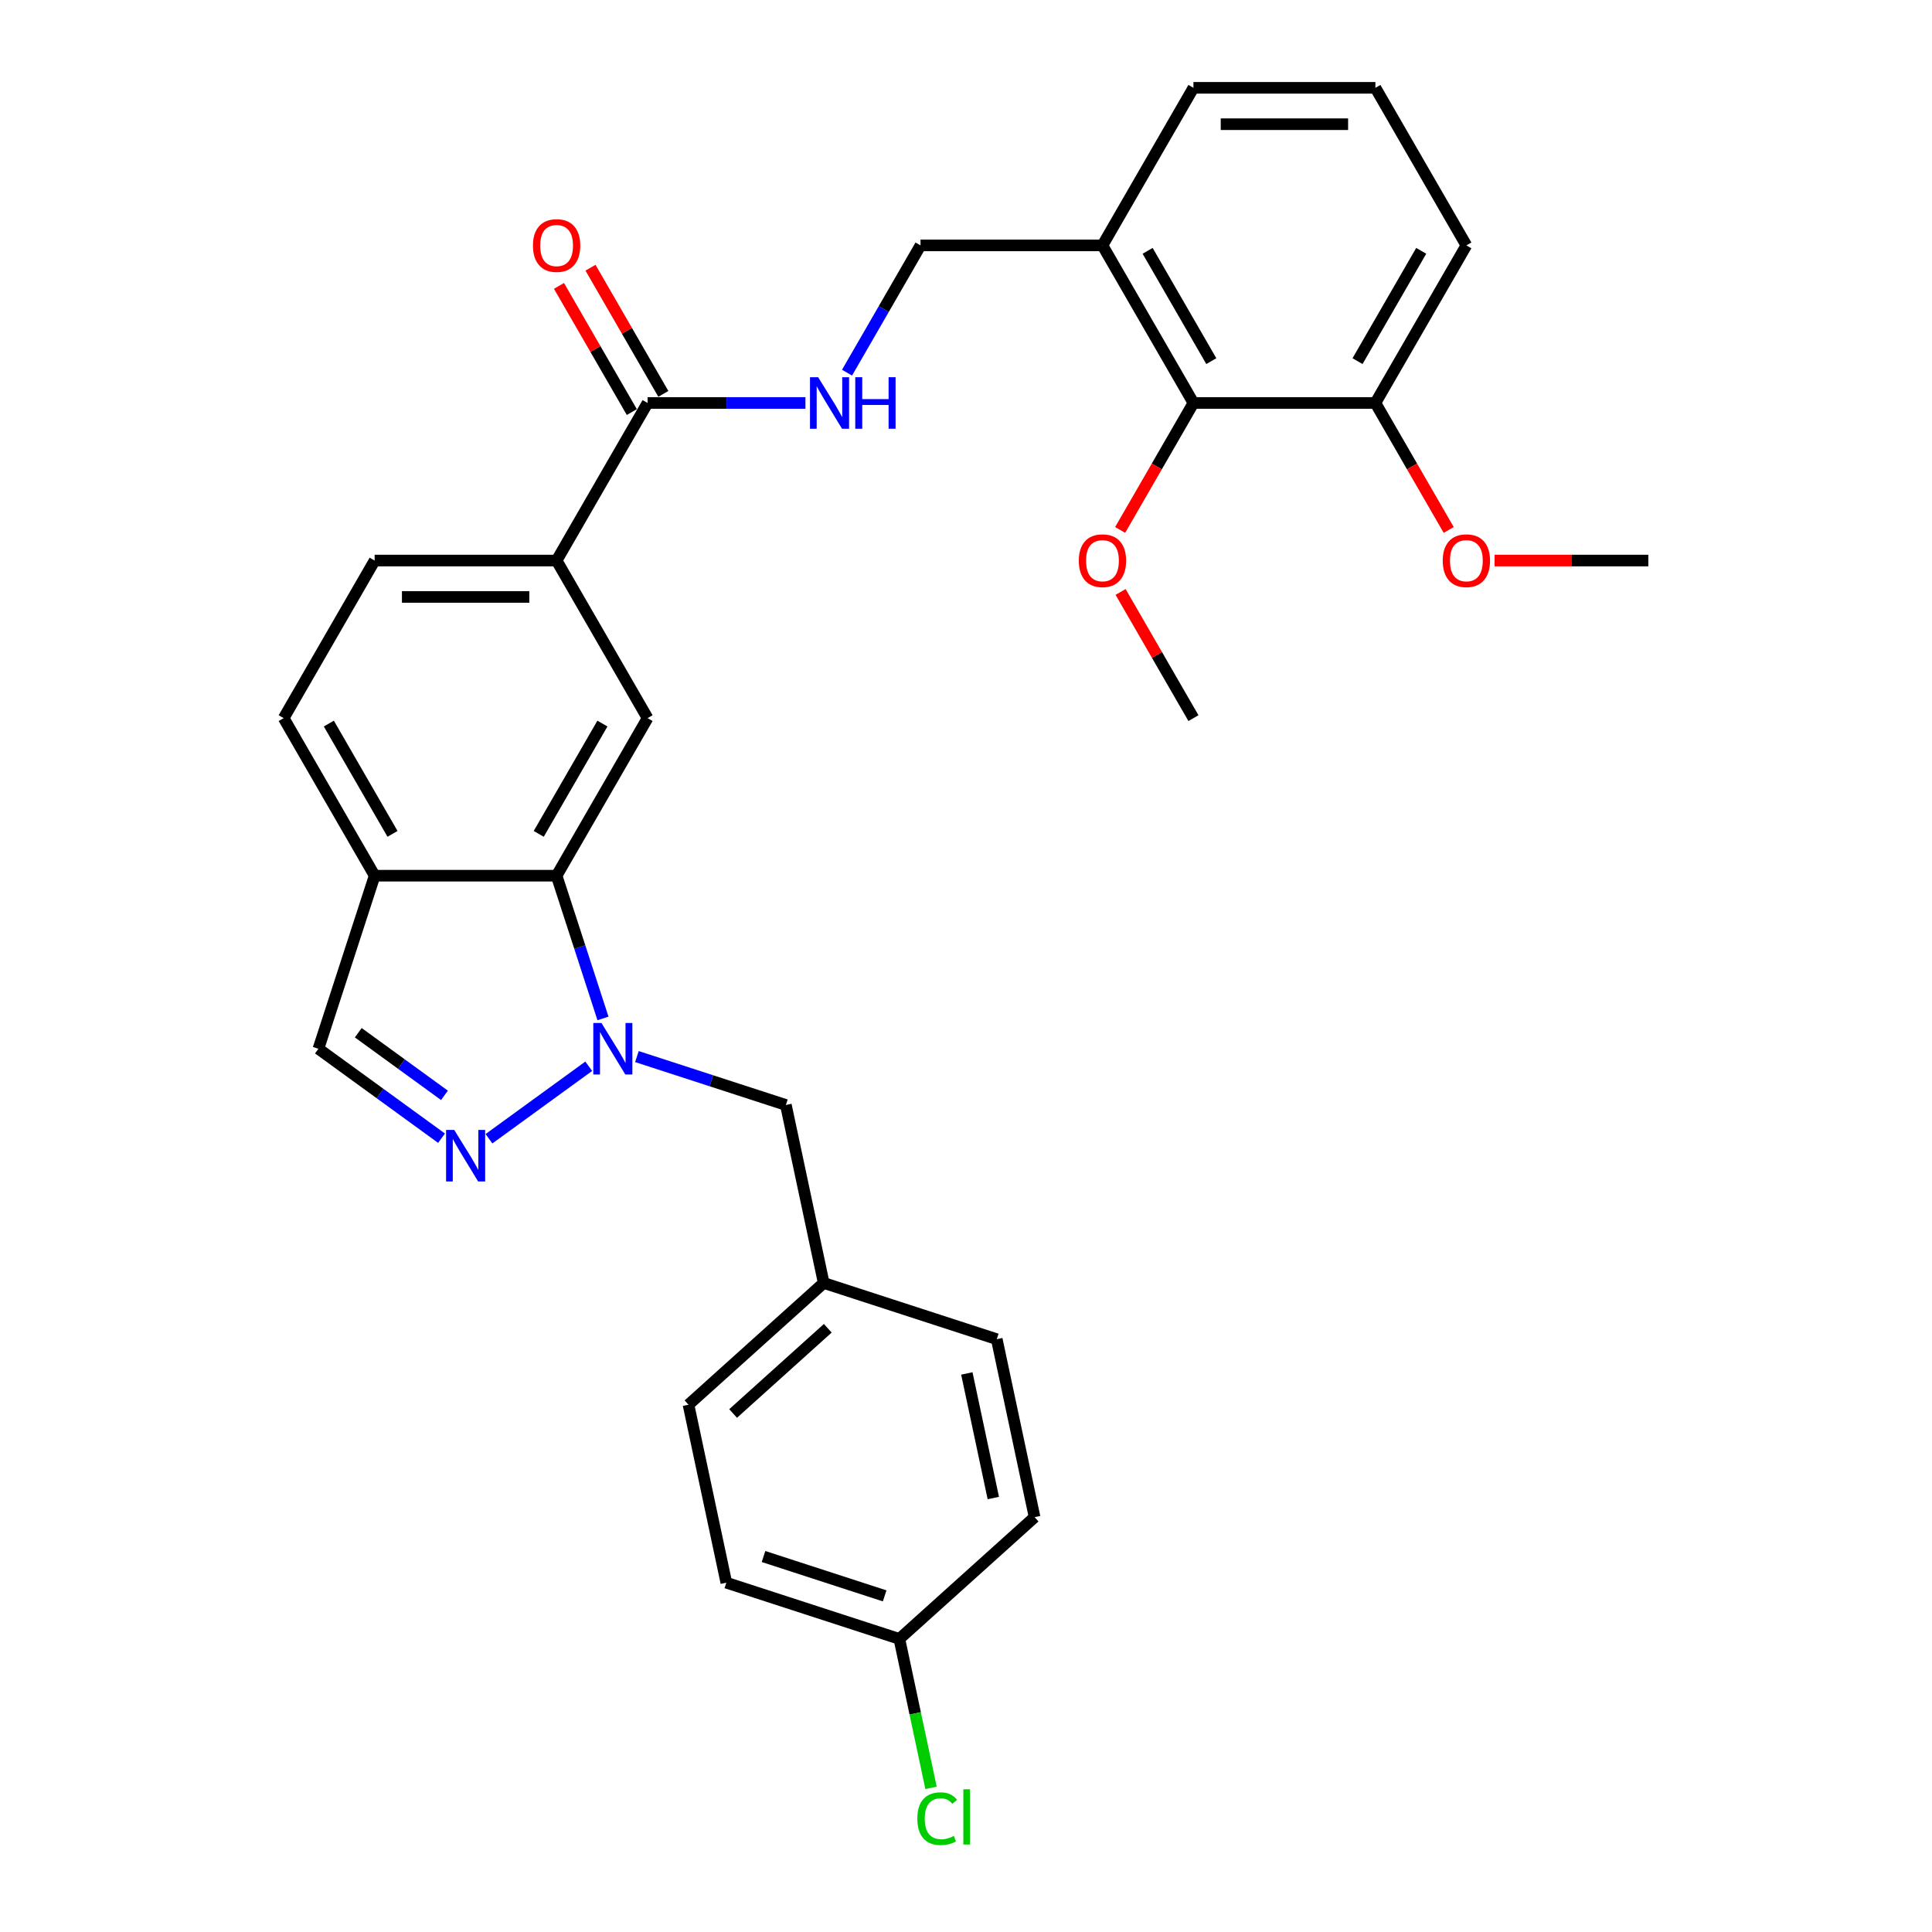 <?xml version='1.0' encoding='iso-8859-1'?>
<svg version='1.1' baseProfile='full'
              xmlns='http://www.w3.org/2000/svg'
                      xmlns:rdkit='http://www.rdkit.org/xml'
                      xmlns:xlink='http://www.w3.org/1999/xlink'
                  xml:space='preserve'
width='1000px' height='1000px' viewBox='0 0 1000 1000'>
<!-- END OF HEADER -->
<rect style='opacity:1.0;fill:#FFFFFF;stroke:none' width='1000' height='1000' x='0' y='0'> </rect>
<path class='bond-0' d='M 304.73,551.893 L 253.091,589.411' style='fill:none;fill-rule:evenodd;stroke:#0000FF;stroke-width:6px;stroke-linecap:butt;stroke-linejoin:miter;stroke-opacity:1' />
<path class='bond-1' d='M 312.101,527.143 L 300.099,490.203' style='fill:none;fill-rule:evenodd;stroke:#0000FF;stroke-width:6px;stroke-linecap:butt;stroke-linejoin:miter;stroke-opacity:1' />
<path class='bond-1' d='M 300.099,490.203 L 288.096,453.263' style='fill:none;fill-rule:evenodd;stroke:#000000;stroke-width:6px;stroke-linecap:butt;stroke-linejoin:miter;stroke-opacity:1' />
<path class='bond-10' d='M 329.669,546.885 L 368.219,559.41' style='fill:none;fill-rule:evenodd;stroke:#0000FF;stroke-width:6px;stroke-linecap:butt;stroke-linejoin:miter;stroke-opacity:1' />
<path class='bond-10' d='M 368.219,559.41 L 406.769,571.936' style='fill:none;fill-rule:evenodd;stroke:#000000;stroke-width:6px;stroke-linecap:butt;stroke-linejoin:miter;stroke-opacity:1' />
<path class='bond-6' d='M 228.537,589.131 L 196.676,565.982' style='fill:none;fill-rule:evenodd;stroke:#0000FF;stroke-width:6px;stroke-linecap:butt;stroke-linejoin:miter;stroke-opacity:1' />
<path class='bond-6' d='M 196.676,565.982 L 164.814,542.833' style='fill:none;fill-rule:evenodd;stroke:#000000;stroke-width:6px;stroke-linecap:butt;stroke-linejoin:miter;stroke-opacity:1' />
<path class='bond-6' d='M 230.05,566.948 L 207.747,550.743' style='fill:none;fill-rule:evenodd;stroke:#0000FF;stroke-width:6px;stroke-linecap:butt;stroke-linejoin:miter;stroke-opacity:1' />
<path class='bond-6' d='M 207.747,550.743 L 185.444,534.539' style='fill:none;fill-rule:evenodd;stroke:#000000;stroke-width:6px;stroke-linecap:butt;stroke-linejoin:miter;stroke-opacity:1' />
<path class='bond-2' d='M 288.096,453.263 L 335.186,371.702' style='fill:none;fill-rule:evenodd;stroke:#000000;stroke-width:6px;stroke-linecap:butt;stroke-linejoin:miter;stroke-opacity:1' />
<path class='bond-2' d='M 278.847,431.611 L 311.81,374.518' style='fill:none;fill-rule:evenodd;stroke:#000000;stroke-width:6px;stroke-linecap:butt;stroke-linejoin:miter;stroke-opacity:1' />
<path class='bond-4' d='M 288.096,453.263 L 193.917,453.263' style='fill:none;fill-rule:evenodd;stroke:#000000;stroke-width:6px;stroke-linecap:butt;stroke-linejoin:miter;stroke-opacity:1' />
<path class='bond-5' d='M 335.186,371.702 L 288.096,290.14' style='fill:none;fill-rule:evenodd;stroke:#000000;stroke-width:6px;stroke-linecap:butt;stroke-linejoin:miter;stroke-opacity:1' />
<path class='bond-3' d='M 335.186,208.578 L 288.096,290.14' style='fill:none;fill-rule:evenodd;stroke:#000000;stroke-width:6px;stroke-linecap:butt;stroke-linejoin:miter;stroke-opacity:1' />
<path class='bond-7' d='M 335.186,208.578 L 376.041,208.578' style='fill:none;fill-rule:evenodd;stroke:#000000;stroke-width:6px;stroke-linecap:butt;stroke-linejoin:miter;stroke-opacity:1' />
<path class='bond-7' d='M 376.041,208.578 L 416.896,208.578' style='fill:none;fill-rule:evenodd;stroke:#0000FF;stroke-width:6px;stroke-linecap:butt;stroke-linejoin:miter;stroke-opacity:1' />
<path class='bond-12' d='M 343.342,203.869 L 324.49,171.216' style='fill:none;fill-rule:evenodd;stroke:#000000;stroke-width:6px;stroke-linecap:butt;stroke-linejoin:miter;stroke-opacity:1' />
<path class='bond-12' d='M 324.49,171.216 L 305.638,138.563' style='fill:none;fill-rule:evenodd;stroke:#FF0000;stroke-width:6px;stroke-linecap:butt;stroke-linejoin:miter;stroke-opacity:1' />
<path class='bond-12' d='M 327.03,213.287 L 308.178,180.634' style='fill:none;fill-rule:evenodd;stroke:#000000;stroke-width:6px;stroke-linecap:butt;stroke-linejoin:miter;stroke-opacity:1' />
<path class='bond-12' d='M 308.178,180.634 L 289.325,147.981' style='fill:none;fill-rule:evenodd;stroke:#FF0000;stroke-width:6px;stroke-linecap:butt;stroke-linejoin:miter;stroke-opacity:1' />
<path class='bond-13' d='M 193.917,453.263 L 146.827,371.702' style='fill:none;fill-rule:evenodd;stroke:#000000;stroke-width:6px;stroke-linecap:butt;stroke-linejoin:miter;stroke-opacity:1' />
<path class='bond-13' d='M 203.166,431.611 L 170.203,374.518' style='fill:none;fill-rule:evenodd;stroke:#000000;stroke-width:6px;stroke-linecap:butt;stroke-linejoin:miter;stroke-opacity:1' />
<path class='bond-30' d='M 193.917,453.263 L 164.814,542.833' style='fill:none;fill-rule:evenodd;stroke:#000000;stroke-width:6px;stroke-linecap:butt;stroke-linejoin:miter;stroke-opacity:1' />
<path class='bond-32' d='M 288.096,290.14 L 193.917,290.14' style='fill:none;fill-rule:evenodd;stroke:#000000;stroke-width:6px;stroke-linecap:butt;stroke-linejoin:miter;stroke-opacity:1' />
<path class='bond-32' d='M 273.969,308.976 L 208.044,308.976' style='fill:none;fill-rule:evenodd;stroke:#000000;stroke-width:6px;stroke-linecap:butt;stroke-linejoin:miter;stroke-opacity:1' />
<path class='bond-11' d='M 438.424,192.888 L 457.44,159.952' style='fill:none;fill-rule:evenodd;stroke:#0000FF;stroke-width:6px;stroke-linecap:butt;stroke-linejoin:miter;stroke-opacity:1' />
<path class='bond-11' d='M 457.44,159.952 L 476.455,127.016' style='fill:none;fill-rule:evenodd;stroke:#000000;stroke-width:6px;stroke-linecap:butt;stroke-linejoin:miter;stroke-opacity:1' />
<path class='bond-8' d='M 617.724,208.578 L 570.635,127.016' style='fill:none;fill-rule:evenodd;stroke:#000000;stroke-width:6px;stroke-linecap:butt;stroke-linejoin:miter;stroke-opacity:1' />
<path class='bond-8' d='M 626.973,186.926 L 594.01,129.833' style='fill:none;fill-rule:evenodd;stroke:#000000;stroke-width:6px;stroke-linecap:butt;stroke-linejoin:miter;stroke-opacity:1' />
<path class='bond-14' d='M 617.724,208.578 L 711.904,208.578' style='fill:none;fill-rule:evenodd;stroke:#000000;stroke-width:6px;stroke-linecap:butt;stroke-linejoin:miter;stroke-opacity:1' />
<path class='bond-18' d='M 617.724,208.578 L 598.752,241.438' style='fill:none;fill-rule:evenodd;stroke:#000000;stroke-width:6px;stroke-linecap:butt;stroke-linejoin:miter;stroke-opacity:1' />
<path class='bond-18' d='M 598.752,241.438 L 579.78,274.299' style='fill:none;fill-rule:evenodd;stroke:#FF0000;stroke-width:6px;stroke-linecap:butt;stroke-linejoin:miter;stroke-opacity:1' />
<path class='bond-9' d='M 570.635,127.016 L 476.455,127.016' style='fill:none;fill-rule:evenodd;stroke:#000000;stroke-width:6px;stroke-linecap:butt;stroke-linejoin:miter;stroke-opacity:1' />
<path class='bond-25' d='M 570.635,127.016 L 617.724,45.455' style='fill:none;fill-rule:evenodd;stroke:#000000;stroke-width:6px;stroke-linecap:butt;stroke-linejoin:miter;stroke-opacity:1' />
<path class='bond-16' d='M 406.769,571.936 L 426.35,664.058' style='fill:none;fill-rule:evenodd;stroke:#000000;stroke-width:6px;stroke-linecap:butt;stroke-linejoin:miter;stroke-opacity:1' />
<path class='bond-15' d='M 146.827,371.702 L 193.917,290.14' style='fill:none;fill-rule:evenodd;stroke:#000000;stroke-width:6px;stroke-linecap:butt;stroke-linejoin:miter;stroke-opacity:1' />
<path class='bond-24' d='M 711.904,208.578 L 730.876,241.438' style='fill:none;fill-rule:evenodd;stroke:#000000;stroke-width:6px;stroke-linecap:butt;stroke-linejoin:miter;stroke-opacity:1' />
<path class='bond-24' d='M 730.876,241.438 L 749.848,274.299' style='fill:none;fill-rule:evenodd;stroke:#FF0000;stroke-width:6px;stroke-linecap:butt;stroke-linejoin:miter;stroke-opacity:1' />
<path class='bond-33' d='M 711.904,208.578 L 758.993,127.016' style='fill:none;fill-rule:evenodd;stroke:#000000;stroke-width:6px;stroke-linecap:butt;stroke-linejoin:miter;stroke-opacity:1' />
<path class='bond-33' d='M 702.655,186.926 L 735.618,129.833' style='fill:none;fill-rule:evenodd;stroke:#000000;stroke-width:6px;stroke-linecap:butt;stroke-linejoin:miter;stroke-opacity:1' />
<path class='bond-20' d='M 426.35,664.058 L 515.92,693.161' style='fill:none;fill-rule:evenodd;stroke:#000000;stroke-width:6px;stroke-linecap:butt;stroke-linejoin:miter;stroke-opacity:1' />
<path class='bond-21' d='M 426.35,664.058 L 356.361,727.076' style='fill:none;fill-rule:evenodd;stroke:#000000;stroke-width:6px;stroke-linecap:butt;stroke-linejoin:miter;stroke-opacity:1' />
<path class='bond-21' d='M 428.456,687.508 L 379.463,731.621' style='fill:none;fill-rule:evenodd;stroke:#000000;stroke-width:6px;stroke-linecap:butt;stroke-linejoin:miter;stroke-opacity:1' />
<path class='bond-17' d='M 465.512,848.3 L 375.942,819.197' style='fill:none;fill-rule:evenodd;stroke:#000000;stroke-width:6px;stroke-linecap:butt;stroke-linejoin:miter;stroke-opacity:1' />
<path class='bond-17' d='M 457.897,826.021 L 395.198,805.649' style='fill:none;fill-rule:evenodd;stroke:#000000;stroke-width:6px;stroke-linecap:butt;stroke-linejoin:miter;stroke-opacity:1' />
<path class='bond-19' d='M 465.512,848.3 L 473.705,886.845' style='fill:none;fill-rule:evenodd;stroke:#000000;stroke-width:6px;stroke-linecap:butt;stroke-linejoin:miter;stroke-opacity:1' />
<path class='bond-19' d='M 473.705,886.845 L 481.898,925.391' style='fill:none;fill-rule:evenodd;stroke:#00CC00;stroke-width:6px;stroke-linecap:butt;stroke-linejoin:miter;stroke-opacity:1' />
<path class='bond-31' d='M 465.512,848.3 L 535.501,785.282' style='fill:none;fill-rule:evenodd;stroke:#000000;stroke-width:6px;stroke-linecap:butt;stroke-linejoin:miter;stroke-opacity:1' />
<path class='bond-28' d='M 580.02,306.395 L 598.872,339.048' style='fill:none;fill-rule:evenodd;stroke:#FF0000;stroke-width:6px;stroke-linecap:butt;stroke-linejoin:miter;stroke-opacity:1' />
<path class='bond-28' d='M 598.872,339.048 L 617.724,371.702' style='fill:none;fill-rule:evenodd;stroke:#000000;stroke-width:6px;stroke-linecap:butt;stroke-linejoin:miter;stroke-opacity:1' />
<path class='bond-23' d='M 515.92,693.161 L 535.501,785.282' style='fill:none;fill-rule:evenodd;stroke:#000000;stroke-width:6px;stroke-linecap:butt;stroke-linejoin:miter;stroke-opacity:1' />
<path class='bond-23' d='M 500.433,710.895 L 514.14,775.38' style='fill:none;fill-rule:evenodd;stroke:#000000;stroke-width:6px;stroke-linecap:butt;stroke-linejoin:miter;stroke-opacity:1' />
<path class='bond-22' d='M 356.361,727.076 L 375.942,819.197' style='fill:none;fill-rule:evenodd;stroke:#000000;stroke-width:6px;stroke-linecap:butt;stroke-linejoin:miter;stroke-opacity:1' />
<path class='bond-29' d='M 773.591,290.14 L 813.382,290.14' style='fill:none;fill-rule:evenodd;stroke:#FF0000;stroke-width:6px;stroke-linecap:butt;stroke-linejoin:miter;stroke-opacity:1' />
<path class='bond-29' d='M 813.382,290.14 L 853.173,290.14' style='fill:none;fill-rule:evenodd;stroke:#000000;stroke-width:6px;stroke-linecap:butt;stroke-linejoin:miter;stroke-opacity:1' />
<path class='bond-26' d='M 617.724,45.455 L 711.904,45.455' style='fill:none;fill-rule:evenodd;stroke:#000000;stroke-width:6px;stroke-linecap:butt;stroke-linejoin:miter;stroke-opacity:1' />
<path class='bond-26' d='M 631.851,64.29 L 697.777,64.29' style='fill:none;fill-rule:evenodd;stroke:#000000;stroke-width:6px;stroke-linecap:butt;stroke-linejoin:miter;stroke-opacity:1' />
<path class='bond-27' d='M 711.904,45.455 L 758.993,127.016' style='fill:none;fill-rule:evenodd;stroke:#000000;stroke-width:6px;stroke-linecap:butt;stroke-linejoin:miter;stroke-opacity:1' />
<path  class='atom-0' d='M 311.304 529.497
L 320.044 543.624
Q 320.91 545.018, 322.304 547.542
Q 323.698 550.066, 323.773 550.217
L 323.773 529.497
L 327.314 529.497
L 327.314 556.169
L 323.66 556.169
L 314.28 540.724
Q 313.187 538.915, 312.02 536.843
Q 310.889 534.771, 310.55 534.131
L 310.55 556.169
L 307.085 556.169
L 307.085 529.497
L 311.304 529.497
' fill='#0000FF'/>
<path  class='atom-1' d='M 235.111 584.855
L 243.851 598.982
Q 244.717 600.375, 246.111 602.899
Q 247.505 605.423, 247.58 605.574
L 247.58 584.855
L 251.122 584.855
L 251.122 611.526
L 247.467 611.526
L 238.087 596.081
Q 236.995 594.273, 235.827 592.201
Q 234.697 590.129, 234.358 589.488
L 234.358 611.526
L 230.892 611.526
L 230.892 584.855
L 235.111 584.855
' fill='#0000FF'/>
<path  class='atom-8' d='M 423.47 195.242
L 432.21 209.369
Q 433.076 210.763, 434.47 213.287
Q 435.864 215.811, 435.939 215.962
L 435.939 195.242
L 439.48 195.242
L 439.48 221.914
L 435.826 221.914
L 426.446 206.468
Q 425.353 204.66, 424.186 202.588
Q 423.055 200.516, 422.716 199.876
L 422.716 221.914
L 419.251 221.914
L 419.251 195.242
L 423.47 195.242
' fill='#0000FF'/>
<path  class='atom-8' d='M 442.682 195.242
L 446.299 195.242
L 446.299 206.581
L 459.936 206.581
L 459.936 195.242
L 463.553 195.242
L 463.553 221.914
L 459.936 221.914
L 459.936 209.595
L 446.299 209.595
L 446.299 221.914
L 442.682 221.914
L 442.682 195.242
' fill='#0000FF'/>
<path  class='atom-13' d='M 275.853 127.092
Q 275.853 120.687, 279.017 117.109
Q 282.182 113.53, 288.096 113.53
Q 294.011 113.53, 297.175 117.109
Q 300.34 120.687, 300.34 127.092
Q 300.34 133.571, 297.138 137.263
Q 293.936 140.917, 288.096 140.917
Q 282.22 140.917, 279.017 137.263
Q 275.853 133.609, 275.853 127.092
M 288.096 137.903
Q 292.165 137.903, 294.35 135.191
Q 296.573 132.441, 296.573 127.092
Q 296.573 121.855, 294.35 119.218
Q 292.165 116.544, 288.096 116.544
Q 284.028 116.544, 281.805 119.181
Q 279.62 121.818, 279.62 127.092
Q 279.62 132.479, 281.805 135.191
Q 284.028 137.903, 288.096 137.903
' fill='#FF0000'/>
<path  class='atom-19' d='M 558.391 290.215
Q 558.391 283.811, 561.556 280.232
Q 564.72 276.653, 570.635 276.653
Q 576.549 276.653, 579.713 280.232
Q 582.878 283.811, 582.878 290.215
Q 582.878 296.695, 579.676 300.386
Q 576.474 304.041, 570.635 304.041
Q 564.758 304.041, 561.556 300.386
Q 558.391 296.732, 558.391 290.215
M 570.635 301.027
Q 574.703 301.027, 576.888 298.315
Q 579.111 295.564, 579.111 290.215
Q 579.111 284.979, 576.888 282.342
Q 574.703 279.667, 570.635 279.667
Q 566.566 279.667, 564.343 282.304
Q 562.158 284.941, 562.158 290.215
Q 562.158 295.602, 564.343 298.315
Q 566.566 301.027, 570.635 301.027
' fill='#FF0000'/>
<path  class='atom-20' d='M 474.809 941.344
Q 474.809 934.714, 477.898 931.248
Q 481.025 927.745, 486.939 927.745
Q 492.439 927.745, 495.378 931.625
L 492.891 933.659
Q 490.744 930.834, 486.939 930.834
Q 482.908 930.834, 480.761 933.546
Q 478.651 936.221, 478.651 941.344
Q 478.651 946.619, 480.836 949.331
Q 483.059 952.043, 487.354 952.043
Q 490.292 952.043, 493.72 950.273
L 494.775 953.098
Q 493.381 954.002, 491.271 954.53
Q 489.162 955.057, 486.826 955.057
Q 481.025 955.057, 477.898 951.516
Q 474.809 947.975, 474.809 941.344
' fill='#00CC00'/>
<path  class='atom-20' d='M 498.617 926.125
L 502.083 926.125
L 502.083 954.718
L 498.617 954.718
L 498.617 926.125
' fill='#00CC00'/>
<path  class='atom-25' d='M 746.75 290.215
Q 746.75 283.811, 749.914 280.232
Q 753.079 276.653, 758.993 276.653
Q 764.908 276.653, 768.072 280.232
Q 771.237 283.811, 771.237 290.215
Q 771.237 296.695, 768.035 300.386
Q 764.832 304.041, 758.993 304.041
Q 753.117 304.041, 749.914 300.386
Q 746.75 296.732, 746.75 290.215
M 758.993 301.027
Q 763.062 301.027, 765.247 298.315
Q 767.469 295.564, 767.469 290.215
Q 767.469 284.979, 765.247 282.342
Q 763.062 279.667, 758.993 279.667
Q 754.925 279.667, 752.702 282.304
Q 750.517 284.941, 750.517 290.215
Q 750.517 295.602, 752.702 298.315
Q 754.925 301.027, 758.993 301.027
' fill='#FF0000'/>
</svg>
